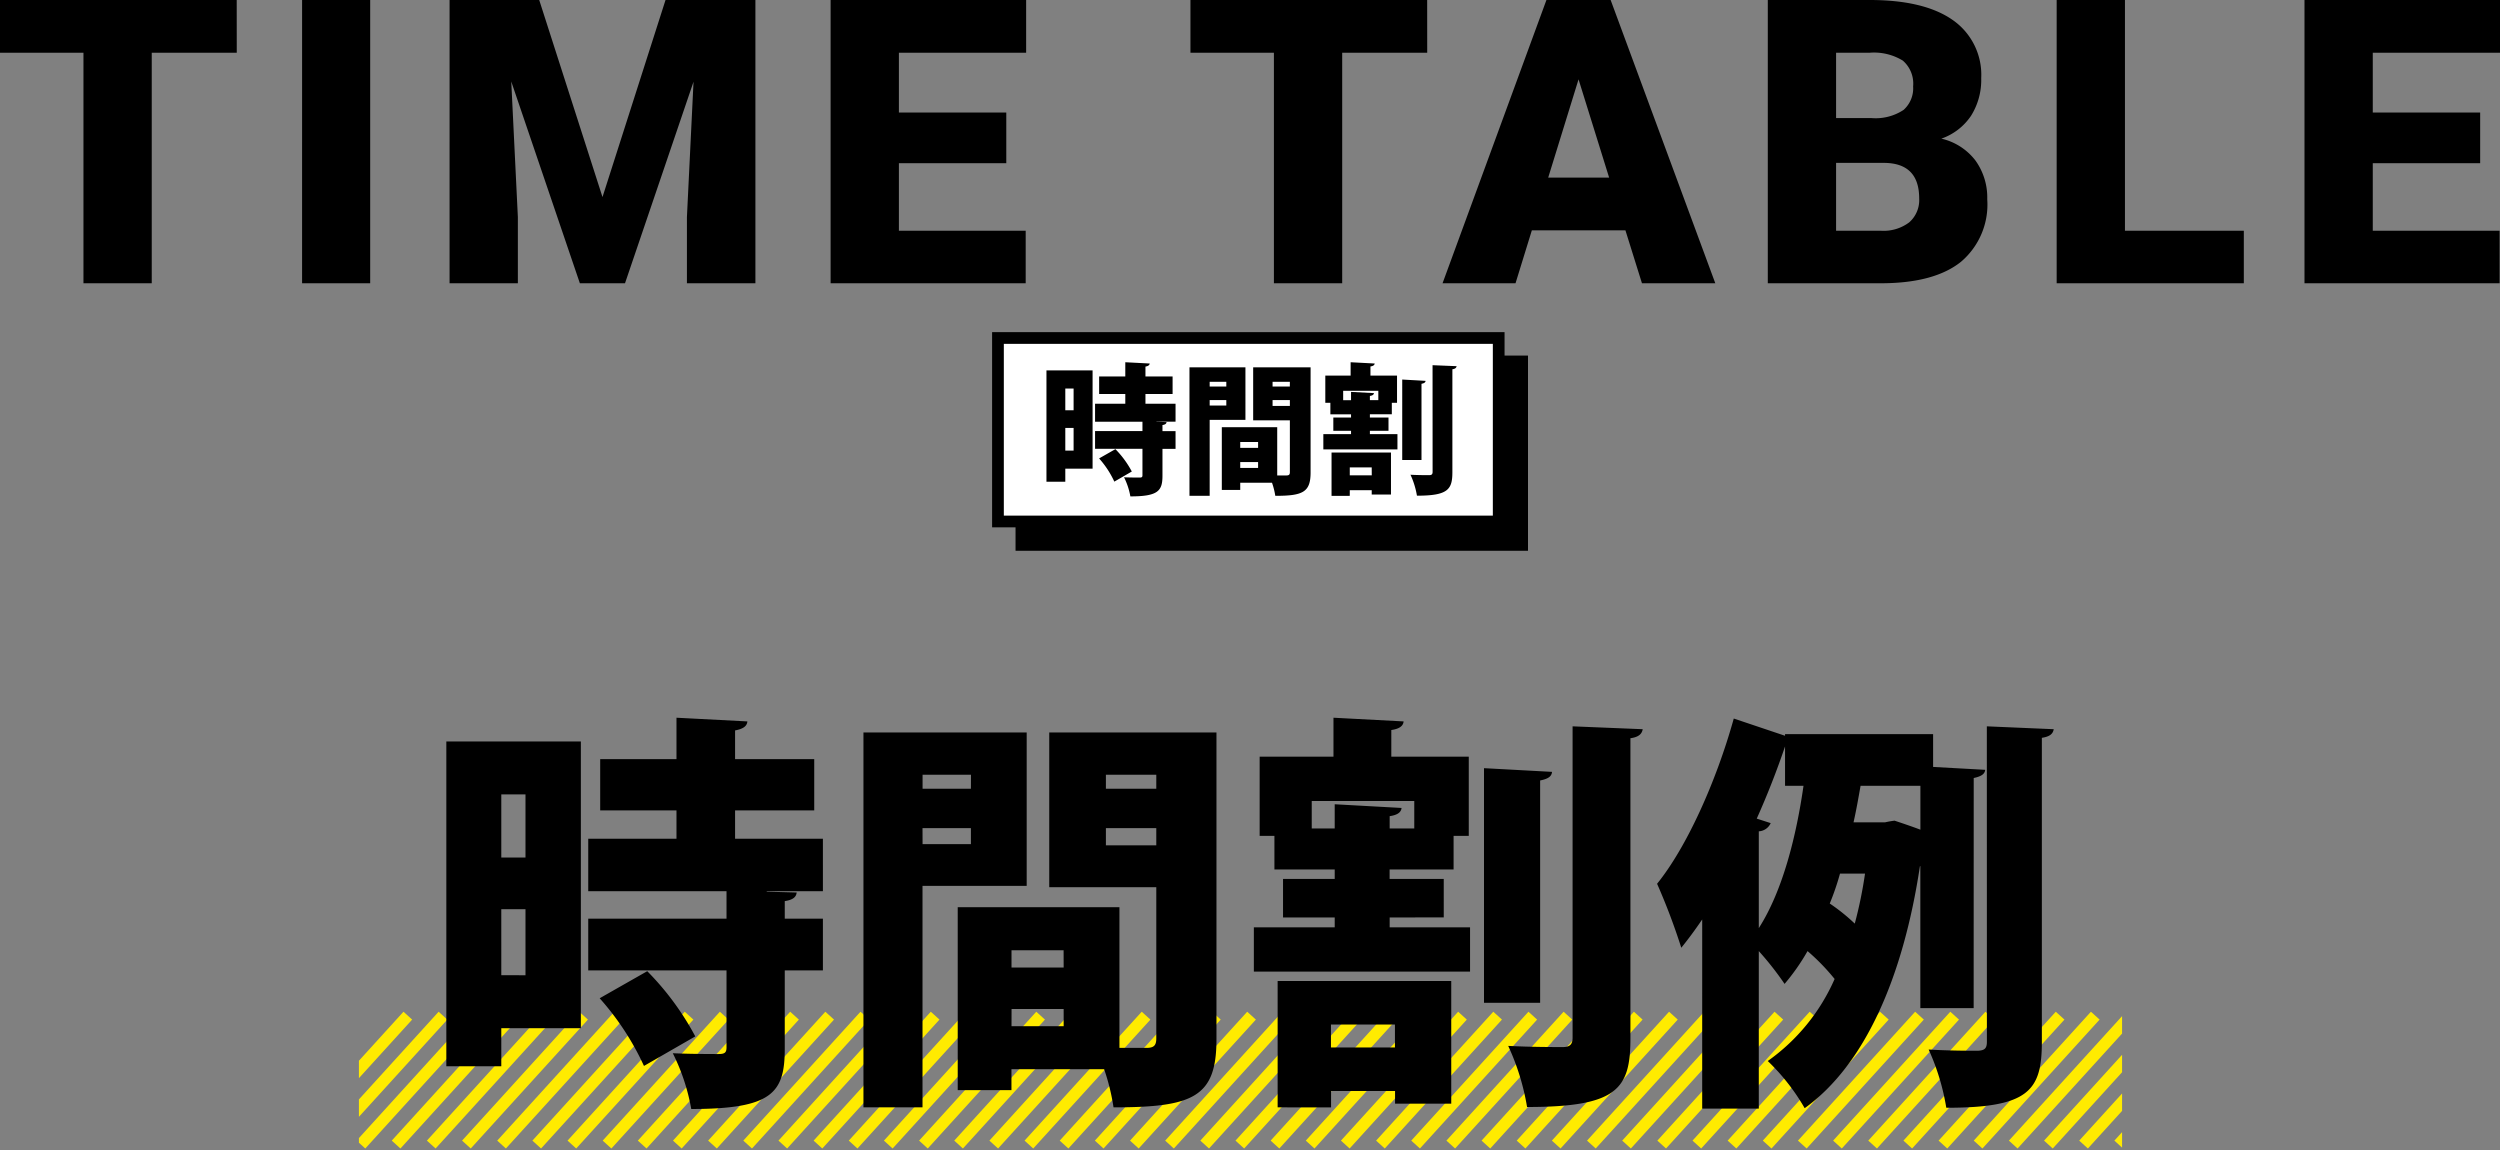 <svg xmlns="http://www.w3.org/2000/svg" xmlns:xlink="http://www.w3.org/1999/xlink" width="213.339" height="98.172" viewBox="0 0 213.339 98.172">
  <rect x="0" y="0" width="213.339" height="98.172" fill="#808080" stroke="none"/>
  <defs>
    <clipPath id="clip-path">
      <rect id="長方形_1284" data-name="長方形 1284" width="151" height="12" transform="translate(-0.673)" fill="#fbe79e" stroke="#ffeb00" stroke-width="1"/>
    </clipPath>
    <clipPath id="clip-path-2">
      <rect width="156.658" height="11.673" fill="none"/>
    </clipPath>
  </defs>
  <g id="グループ_710" data-name="グループ 710" transform="translate(-81.372 -6362.385)">
    <path id="パス_429" data-name="パス 429" d="M0,0H43.73V16.658H0Z" transform="translate(168.034 6392.728)"/>
    <path id="パス_383" data-name="パス 383" d="M-86.424-19.673h-7.255V0h-5.827V-19.673h-7.122v-4.5h20.2ZM-75.038,0h-5.811V-24.172h5.811Zm14.424-24.172,5.4,16.817,5.379-16.817h7.67V0h-5.844V-5.645l.564-11.555L-53.293,0h-3.852L-63-17.216l.564,11.571V0h-5.827V-24.172Zm39.858,13.929H-29.92v5.761H-19.1V0H-35.747V-24.172h16.685v4.5H-29.92v5.1h9.164Zm35.92-9.43H7.909V0H2.082V-19.673H-5.04v-4.5h20.2ZM32.079-4.516H24.093L22.7,0H16.473l8.865-24.172h5.479L39.748,0H33.49Zm-6.591-4.5h5.2L28.078-17.4ZM44.228,0V-24.172h8.683q4.665,0,7.1,1.71A5.69,5.69,0,0,1,62.44-17.5a5.751,5.751,0,0,1-.863,3.2,5.03,5.03,0,0,1-2.54,1.959,5.094,5.094,0,0,1,2.905,1.859,5.406,5.406,0,0,1,1.013,3.32,6.4,6.4,0,0,1-2.25,5.337Q58.456-.033,54.04,0Zm5.827-10.276v5.794h3.818A3.632,3.632,0,0,0,56.3-5.2a2.527,2.527,0,0,0,.847-2.034q0-3.021-3-3.038Zm0-3.818h3.038a4.326,4.326,0,0,0,2.723-.7A2.47,2.47,0,0,0,56.63-16.8a2.594,2.594,0,0,0-.88-2.2,4.72,4.72,0,0,0-2.839-.672H50.055ZM74.706-4.482H84.85V0H68.879V-24.172h5.827Zm30.312-5.761H95.854v5.761h10.824V0H90.027V-24.172h16.685v4.5H95.854v5.1h9.164Z" transform="translate(188 6386.557)"/>
    <g id="パス_320" data-name="パス 320" transform="translate(166.034 6390.728)" fill="#fff">
      <path d="M 43.23 16.158 L 0.5 16.158 L 0.5 0.5 L 43.23 0.5 L 43.23 16.158 Z" stroke="none"/>
      <path d="M 1 1 L 1 15.658 L 42.73 15.658 L 42.73 1 L 1 1 M -3.814697265625e-06 0 L 43.73 0 L 43.73 16.658 L -3.814697265625e-06 16.658 L -3.814697265625e-06 0 Z" stroke="none" fill="#000"/>
    </g>
    <path id="パス_384" data-name="パス 384" d="M-17.328-9.564v9.5h1.608V-1.176h2.328V-9.564Zm2.316,3.4h-.708V-8.016h.708Zm-.708,1.512h.708v1.932h-.708ZM-8.88-6.72v-.828h2.316v-1.5H-8.88v-.84c.252-.048.348-.132.36-.264L-10.6-10.26v1.212h-2.232v1.5H-10.6v.828h-2.58v1.536h4.044v.8h-4.044v1.512h4.044V-.612c0,.156-.06.192-.24.192s-.828,0-1.332-.024a5.927,5.927,0,0,1,.54,1.632C-7.8,1.188-7.428.72-7.428-.576V-2.868h1.116V-4.38H-7.428V-4.9c.24-.036.336-.12.348-.252l-.876-.024v-.012h1.644V-6.72ZM-10.044-.936a8.178,8.178,0,0,0-1.4-1.908l-1.392.792a7.96,7.96,0,0,1,1.3,1.98ZM.312-9.828V-5.3H3.444V-.876c0,.2-.072.276-.288.276H2.364V-4.716H-2.364V.636H-.792V.024H1.92A6.258,6.258,0,0,1,2.2,1.14c2.34,0,3.012-.3,3.012-1.992V-9.828Zm-.66,0H-5.124V1.14H-3.4V-5.34H-.348ZM-1.98-8.184H-3.4v-.408H-1.98ZM-3.4-7.032H-1.98v.468H-3.4Zm6.84-1.152H1.968v-.408H3.444ZM1.968-7.032H3.444v.5H1.968ZM.732-2.952H-.792v-.5H.732ZM-.792-1.74H.732v.5H-.792ZM8.556,1.14V.66h1.872v.372h1.644V-2.556H7v3.7Zm4.476-9.924V-1.92h1.644v-6.5c.24-.048.336-.12.348-.252Zm-2.6,8.172H8.556v-.672h1.872Zm1.428-3.8V-5.544H10.272V-5.82h1.872V-6.8h.444V-9.12H10.32V-9.9c.24-.036.348-.12.36-.252L8.628-10.26v1.14H6.468V-6.8H6.9v.984H8.664v.276H7.152v1.128H8.664v.288H6.3v1.3h6.324v-1.3H10.272v-.288ZM7.992-7.824h3v.8h-.72v-.36c.24-.036.336-.12.348-.24L8.664-7.728v.708H7.992ZM15.624-.9c0,.2-.084.276-.288.276-.24,0-.936,0-1.6-.036a6.956,6.956,0,0,1,.552,1.788c2.652,0,3.024-.528,3.024-2.016V-9.66c.252-.036.336-.132.36-.264l-2.052-.084Z" transform="translate(188 6403.557)"/>
    <g id="マスクグループ_115" data-name="マスクグループ 115" transform="translate(112.673 6448.557)" opacity="0.998" clip-path="url(#clip-path)">
      <g id="リピートグリッド_24" data-name="リピートグリッド 24" transform="translate(-6.87 0.164)" clip-path="url(#clip-path-2)">
        <g transform="translate(-53.13 -1917.164)">
          <line id="線_665" data-name="線 665" y1="11" x2="10" transform="translate(53.5 1917.5)" fill="none" stroke="#ffeb00" stroke-width="1"/>
        </g>
        <g transform="translate(-50.13 -1917.164)">
          <line id="線_666" data-name="線 666" y1="11" x2="10" transform="translate(53.5 1917.5)" fill="none" stroke="#ffeb00" stroke-width="1"/>
        </g>
        <g transform="translate(-47.13 -1917.164)">
          <line id="線_667" data-name="線 667" y1="11" x2="10" transform="translate(53.5 1917.5)" fill="none" stroke="#ffeb00" stroke-width="1"/>
        </g>
        <g transform="translate(-44.13 -1917.164)">
          <line id="線_668" data-name="線 668" y1="11" x2="10" transform="translate(53.5 1917.5)" fill="none" stroke="#ffeb00" stroke-width="1"/>
        </g>
        <g transform="translate(-41.13 -1917.164)">
          <line id="線_669" data-name="線 669" y1="11" x2="10" transform="translate(53.5 1917.5)" fill="none" stroke="#ffeb00" stroke-width="1"/>
        </g>
        <g transform="translate(-38.13 -1917.164)">
          <line id="線_670" data-name="線 670" y1="11" x2="10" transform="translate(53.5 1917.5)" fill="none" stroke="#ffeb00" stroke-width="1"/>
        </g>
        <g transform="translate(-35.13 -1917.164)">
          <line id="線_671" data-name="線 671" y1="11" x2="10" transform="translate(53.5 1917.5)" fill="none" stroke="#ffeb00" stroke-width="1"/>
        </g>
        <g transform="translate(-32.13 -1917.164)">
          <line id="線_672" data-name="線 672" y1="11" x2="10" transform="translate(53.5 1917.5)" fill="none" stroke="#ffeb00" stroke-width="1"/>
        </g>
        <g transform="translate(-29.13 -1917.164)">
          <line id="線_673" data-name="線 673" y1="11" x2="10" transform="translate(53.5 1917.5)" fill="none" stroke="#ffeb00" stroke-width="1"/>
        </g>
        <g transform="translate(-26.13 -1917.164)">
          <line id="線_674" data-name="線 674" y1="11" x2="10" transform="translate(53.5 1917.5)" fill="none" stroke="#ffeb00" stroke-width="1"/>
        </g>
        <g transform="translate(-23.13 -1917.164)">
          <line id="線_675" data-name="線 675" y1="11" x2="10" transform="translate(53.5 1917.5)" fill="none" stroke="#ffeb00" stroke-width="1"/>
        </g>
        <g transform="translate(-20.13 -1917.164)">
          <line id="線_676" data-name="線 676" y1="11" x2="10" transform="translate(53.5 1917.5)" fill="none" stroke="#ffeb00" stroke-width="1"/>
        </g>
        <g transform="translate(-17.13 -1917.164)">
          <line id="線_677" data-name="線 677" y1="11" x2="10" transform="translate(53.5 1917.5)" fill="none" stroke="#ffeb00" stroke-width="1"/>
        </g>
        <g transform="translate(-14.13 -1917.164)">
          <line id="線_678" data-name="線 678" y1="11" x2="10" transform="translate(53.5 1917.5)" fill="none" stroke="#ffeb00" stroke-width="1"/>
        </g>
        <g transform="translate(-11.13 -1917.164)">
          <line id="線_679" data-name="線 679" y1="11" x2="10" transform="translate(53.5 1917.5)" fill="none" stroke="#ffeb00" stroke-width="1"/>
        </g>
        <g transform="translate(-8.13 -1917.164)">
          <line id="線_680" data-name="線 680" y1="11" x2="10" transform="translate(53.5 1917.5)" fill="none" stroke="#ffeb00" stroke-width="1"/>
        </g>
        <g transform="translate(-5.13 -1917.164)">
          <line id="線_681" data-name="線 681" y1="11" x2="10" transform="translate(53.5 1917.5)" fill="none" stroke="#ffeb00" stroke-width="1"/>
        </g>
        <g transform="translate(-2.13 -1917.164)">
          <line id="線_682" data-name="線 682" y1="11" x2="10" transform="translate(53.5 1917.5)" fill="none" stroke="#ffeb00" stroke-width="1"/>
        </g>
        <g transform="translate(0.87 -1917.164)">
          <line id="線_683" data-name="線 683" y1="11" x2="10" transform="translate(53.5 1917.5)" fill="none" stroke="#ffeb00" stroke-width="1"/>
        </g>
        <g transform="translate(3.87 -1917.164)">
          <line id="線_684" data-name="線 684" y1="11" x2="10" transform="translate(53.5 1917.5)" fill="none" stroke="#ffeb00" stroke-width="1"/>
        </g>
        <g transform="translate(6.87 -1917.164)">
          <line id="線_685" data-name="線 685" y1="11" x2="10" transform="translate(53.5 1917.5)" fill="none" stroke="#ffeb00" stroke-width="1"/>
        </g>
        <g transform="translate(9.87 -1917.164)">
          <line id="線_686" data-name="線 686" y1="11" x2="10" transform="translate(53.5 1917.5)" fill="none" stroke="#ffeb00" stroke-width="1"/>
        </g>
        <g transform="translate(12.87 -1917.164)">
          <line id="線_687" data-name="線 687" y1="11" x2="10" transform="translate(53.5 1917.5)" fill="none" stroke="#ffeb00" stroke-width="1"/>
        </g>
        <g transform="translate(15.87 -1917.164)">
          <line id="線_688" data-name="線 688" y1="11" x2="10" transform="translate(53.5 1917.5)" fill="none" stroke="#ffeb00" stroke-width="1"/>
        </g>
        <g transform="translate(18.87 -1917.164)">
          <line id="線_689" data-name="線 689" y1="11" x2="10" transform="translate(53.5 1917.5)" fill="none" stroke="#ffeb00" stroke-width="1"/>
        </g>
        <g transform="translate(21.87 -1917.164)">
          <line id="線_690" data-name="線 690" y1="11" x2="10" transform="translate(53.5 1917.5)" fill="none" stroke="#ffeb00" stroke-width="1"/>
        </g>
        <g transform="translate(24.87 -1917.164)">
          <line id="線_691" data-name="線 691" y1="11" x2="10" transform="translate(53.5 1917.5)" fill="none" stroke="#ffeb00" stroke-width="1"/>
        </g>
        <g transform="translate(27.87 -1917.164)">
          <line id="線_692" data-name="線 692" y1="11" x2="10" transform="translate(53.5 1917.5)" fill="none" stroke="#ffeb00" stroke-width="1"/>
        </g>
        <g transform="translate(30.87 -1917.164)">
          <line id="線_693" data-name="線 693" y1="11" x2="10" transform="translate(53.5 1917.5)" fill="none" stroke="#ffeb00" stroke-width="1"/>
        </g>
        <g transform="translate(33.87 -1917.164)">
          <line id="線_694" data-name="線 694" y1="11" x2="10" transform="translate(53.5 1917.5)" fill="none" stroke="#ffeb00" stroke-width="1"/>
        </g>
        <g transform="translate(36.87 -1917.164)">
          <line id="線_695" data-name="線 695" y1="11" x2="10" transform="translate(53.5 1917.5)" fill="none" stroke="#ffeb00" stroke-width="1"/>
        </g>
        <g transform="translate(39.87 -1917.164)">
          <line id="線_696" data-name="線 696" y1="11" x2="10" transform="translate(53.5 1917.5)" fill="none" stroke="#ffeb00" stroke-width="1"/>
        </g>
        <g transform="translate(42.87 -1917.164)">
          <line id="線_697" data-name="線 697" y1="11" x2="10" transform="translate(53.5 1917.5)" fill="none" stroke="#ffeb00" stroke-width="1"/>
        </g>
        <g transform="translate(45.87 -1917.164)">
          <line id="線_698" data-name="線 698" y1="11" x2="10" transform="translate(53.5 1917.5)" fill="none" stroke="#ffeb00" stroke-width="1"/>
        </g>
        <g transform="translate(48.87 -1917.164)">
          <line id="線_699" data-name="線 699" y1="11" x2="10" transform="translate(53.5 1917.5)" fill="none" stroke="#ffeb00" stroke-width="1"/>
        </g>
        <g transform="translate(51.87 -1917.164)">
          <line id="線_700" data-name="線 700" y1="11" x2="10" transform="translate(53.5 1917.5)" fill="none" stroke="#ffeb00" stroke-width="1"/>
        </g>
        <g transform="translate(54.87 -1917.164)">
          <line id="線_701" data-name="線 701" y1="11" x2="10" transform="translate(53.5 1917.5)" fill="none" stroke="#ffeb00" stroke-width="1"/>
        </g>
        <g transform="translate(57.87 -1917.164)">
          <line id="線_702" data-name="線 702" y1="11" x2="10" transform="translate(53.5 1917.5)" fill="none" stroke="#ffeb00" stroke-width="1"/>
        </g>
        <g transform="translate(60.87 -1917.164)">
          <line id="線_703" data-name="線 703" y1="11" x2="10" transform="translate(53.5 1917.5)" fill="none" stroke="#ffeb00" stroke-width="1"/>
        </g>
        <g transform="translate(63.87 -1917.164)">
          <line id="線_704" data-name="線 704" y1="11" x2="10" transform="translate(53.5 1917.5)" fill="none" stroke="#ffeb00" stroke-width="1"/>
        </g>
        <g transform="translate(66.87 -1917.164)">
          <line id="線_705" data-name="線 705" y1="11" x2="10" transform="translate(53.5 1917.5)" fill="none" stroke="#ffeb00" stroke-width="1"/>
        </g>
        <g transform="translate(69.87 -1917.164)">
          <line id="線_706" data-name="線 706" y1="11" x2="10" transform="translate(53.5 1917.5)" fill="none" stroke="#ffeb00" stroke-width="1"/>
        </g>
        <g transform="translate(72.87 -1917.164)">
          <line id="線_707" data-name="線 707" y1="11" x2="10" transform="translate(53.5 1917.5)" fill="none" stroke="#ffeb00" stroke-width="1"/>
        </g>
        <g transform="translate(75.87 -1917.164)">
          <line id="線_708" data-name="線 708" y1="11" x2="10" transform="translate(53.5 1917.5)" fill="none" stroke="#ffeb00" stroke-width="1"/>
        </g>
        <g transform="translate(78.87 -1917.164)">
          <line id="線_709" data-name="線 709" y1="11" x2="10" transform="translate(53.5 1917.5)" fill="none" stroke="#ffeb00" stroke-width="1"/>
        </g>
        <g transform="translate(81.87 -1917.164)">
          <line id="線_710" data-name="線 710" y1="11" x2="10" transform="translate(53.5 1917.5)" fill="none" stroke="#ffeb00" stroke-width="1"/>
        </g>
        <g transform="translate(84.87 -1917.164)">
          <line id="線_711" data-name="線 711" y1="11" x2="10" transform="translate(53.5 1917.5)" fill="none" stroke="#ffeb00" stroke-width="1"/>
        </g>
        <g transform="translate(87.87 -1917.164)">
          <line id="線_712" data-name="線 712" y1="11" x2="10" transform="translate(53.5 1917.5)" fill="none" stroke="#ffeb00" stroke-width="1"/>
        </g>
        <g transform="translate(90.87 -1917.164)">
          <line id="線_713" data-name="線 713" y1="11" x2="10" transform="translate(53.5 1917.5)" fill="none" stroke="#ffeb00" stroke-width="1"/>
        </g>
        <g transform="translate(93.87 -1917.164)">
          <line id="線_714" data-name="線 714" y1="11" x2="10" transform="translate(53.5 1917.5)" fill="none" stroke="#ffeb00" stroke-width="1"/>
        </g>
        <g transform="translate(96.87 -1917.164)">
          <line id="線_715" data-name="線 715" y1="11" x2="10" transform="translate(53.5 1917.5)" fill="none" stroke="#ffeb00" stroke-width="1"/>
        </g>
        <g transform="translate(99.87 -1917.164)">
          <line id="線_716" data-name="線 716" y1="11" x2="10" transform="translate(53.5 1917.5)" fill="none" stroke="#ffeb00" stroke-width="1"/>
        </g>
        <g transform="translate(102.87 -1917.164)">
          <line id="線_717" data-name="線 717" y1="11" x2="10" transform="translate(53.5 1917.5)" fill="none" stroke="#ffeb00" stroke-width="1"/>
        </g>
      </g>
    </g>
    <path id="パス_385" data-name="パス 385" d="M99.46,3.1v27.72h4.69V27.57h6.79V3.1Zm6.755,9.905H104.15V7.62h2.065Zm-2.065,4.41h2.065v5.635H104.15ZM124.1,11.4V8.985h6.755V4.61H124.1V2.16c.735-.14,1.015-.385,1.05-.77L119.1,1.075V4.61h-6.51V8.985h6.51V11.4H111.57v4.48h11.8v2.345h-11.8v4.41h11.8v6.58c0,.455-.175.56-.7.56s-2.415,0-3.885-.07a17.288,17.288,0,0,1,1.575,4.76c6.9,0,7.98-1.365,7.98-5.145V22.635h3.255v-4.41h-3.255v-1.5c.7-.105.98-.35,1.015-.735l-2.555-.07V15.88h4.795V11.4Zm-3.395,16.87a23.851,23.851,0,0,0-4.1-5.565l-4.06,2.31a23.217,23.217,0,0,1,3.78,5.775ZM150.91,2.335v13.2h9.135V28.445c0,.6-.21.805-.84.805H156.9V17.245H143.1v15.61h4.585V31.07h7.91a18.252,18.252,0,0,1,.8,3.255c6.825,0,8.785-.875,8.785-5.81V2.335Zm-1.925,0h-13.93v31.99h5.04v-18.9h8.89Zm-4.76,4.8H140.1V5.94h4.13Zm-4.13,3.36h4.13v1.365H140.1Zm19.95-3.36h-4.3V5.94h4.3Zm-4.3,3.36h4.3v1.47h-4.3Zm-3.605,11.9H147.69V20.92h4.445Zm-4.445,3.535h4.445V27.4H147.69Zm27.265,8.4v-1.4h5.46V34.01h4.795V23.545H170.4v10.78ZM188.01,5.38V25.4H192.8V6.43c.7-.14.98-.35,1.015-.735Zm-7.6,23.835h-5.46v-1.96h5.46Zm4.165-11.1V14.83h-4.62v-.805h5.46v-2.87h1.295V4.4H180.1V2.125c.7-.1,1.015-.35,1.05-.735l-5.985-.315V4.4h-6.3v6.755h1.26v2.87h5.145v.805h-4.41v3.29h4.41v.84h-6.9v3.78H186.82V18.96h-6.86v-.84ZM173.31,8.18h8.75v2.345h-2.1V9.475c.7-.1.98-.35,1.015-.7L175.27,8.46v2.065h-1.96Zm22.26,20.195c0,.595-.245.805-.84.805-.7,0-2.73,0-4.655-.1a20.289,20.289,0,0,1,1.61,5.215c7.735,0,8.82-1.54,8.82-5.88V2.825c.735-.1.98-.385,1.05-.77L195.57,1.81ZM229.8,6.22c.665-.14.945-.35.98-.7l-4.445-.245v-2.8H213.7v.14l-4.375-1.47c-1.5,5.39-4.025,10.99-6.545,14.1a54.435,54.435,0,0,1,2.065,5.46q.893-1.1,1.785-2.415V34.43h4.83V20.99a26.243,26.243,0,0,1,2.2,2.8,18.144,18.144,0,0,0,1.96-2.8,18.075,18.075,0,0,1,2.31,2.38,16.862,16.862,0,0,1-5.705,7,18.028,18.028,0,0,1,3.15,4.025c5.11-3.675,8.4-11.13,9.835-20.65h.035v12.11h4.55Zm-4.55.665V10.63c-.735-.28-1.47-.525-2.205-.77a7.807,7.807,0,0,0-.8.14h-2.7c.245-1.085.42-2.1.6-3.115Zm-13.965,2.8c.91-2.03,1.715-4.095,2.415-6.16v3.36h1.575c-.6,4.2-1.75,8.925-3.815,12.145V10.77a1.179,1.179,0,0,0,1.015-.7Zm9.24,4.69a36.766,36.766,0,0,1-.875,4.27,16.367,16.367,0,0,0-2.135-1.715,21.986,21.986,0,0,0,.875-2.555Zm10.4,14.35c0,.595-.21.735-.77.77-.63,0-2.415,0-4.2-.105a19.664,19.664,0,0,1,1.505,4.97c7,0,8.155-1.435,8.155-5.6V2.79c.7-.105.945-.35,1.015-.735L230.92,1.81Z" transform="translate(20 6422.557)"/>
  </g>
</svg>
